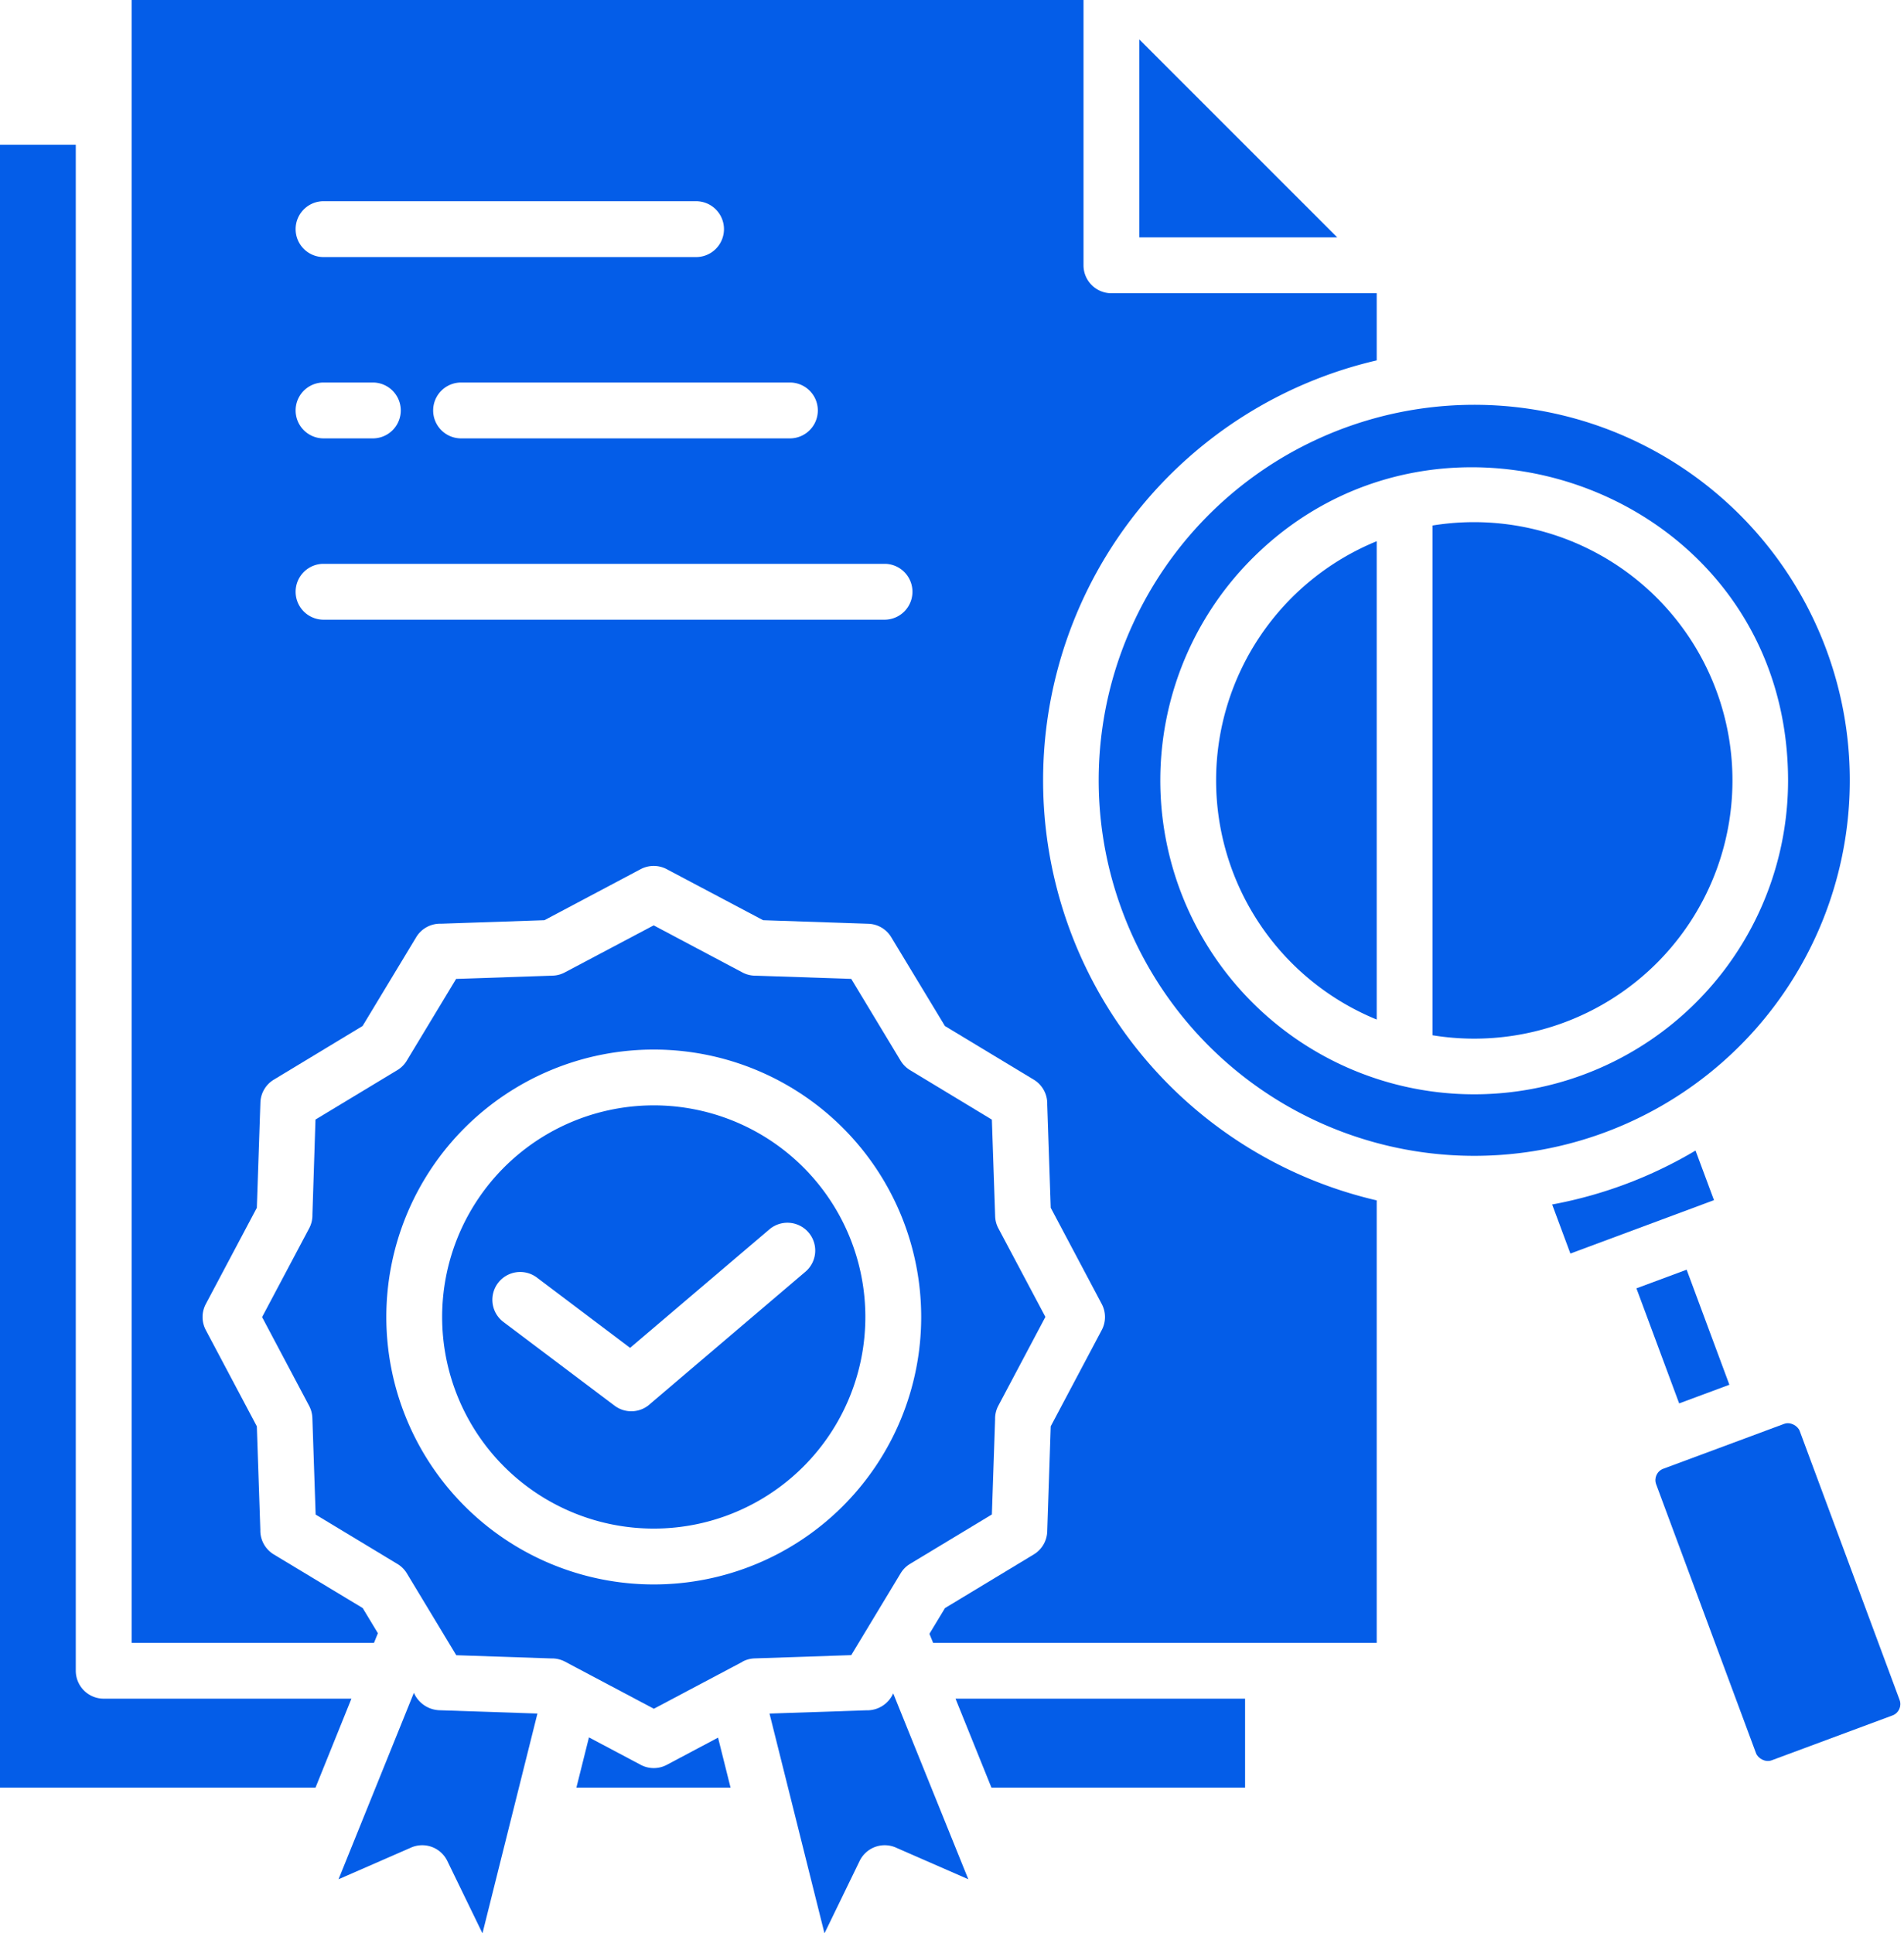 <svg xmlns="http://www.w3.org/2000/svg" width="84.445" height="85.744" viewBox="0 0 84.445 85.744">
  <g id="noun-data-accuracy-6031134" transform="translate(-7.854 -7.128)">
    <path id="Path_57" data-name="Path 57" d="M58.1,34.8a16.6,16.6,0,0,0-.47,12.736h0A16.654,16.654,0,1,0,58.1,34.8Zm29.057,6.85a13.921,13.921,0,1,1-23.829-9.689C71.8,23.379,87.074,29.02,87.157,41.65Z" fill="#045de8" fill-rule="evenodd"/>
    <path id="Path_58" data-name="Path 58" d="M43.485,58.9a9.385,9.385,0,1,0,0,13.272,9.385,9.385,0,0,0,0-13.272Zm-13.3,6.86a1.233,1.233,0,0,1,1.48-1.973L35.8,66.906l6.177-5.255a1.233,1.233,0,1,1,1.6,1.877L36.7,69.381a1.233,1.233,0,0,1-1.587.09Z" fill="#045de8" fill-rule="evenodd"/>
    <path id="Path_59" data-name="Path 59" d="M68.913,23.111V20.133H57.147a1.239,1.239,0,0,1-1.238-1.239V7.128H13.692v72.86H24.441l.173-.427-.674-1.116L20,76.069a1.237,1.237,0,0,1-.6-1.1l-.155-4.583-2.264-4.271a1.232,1.232,0,0,1,.007-1.165l2.257-4.257.158-4.665A1.231,1.231,0,0,1,20,55.01l3.935-2.379,2.377-3.936a1.235,1.235,0,0,1,1.1-.6L32,47.939l4.27-2.264a1.234,1.234,0,0,1,1.166.007L41.7,47.939l4.665.158a1.232,1.232,0,0,1,1.019.6l2.379,3.935L53.7,55.009a1.238,1.238,0,0,1,.6,1.1l.155,4.583,2.264,4.271a1.232,1.232,0,0,1-.008,1.166l-2.256,4.256L54.3,75.05a1.236,1.236,0,0,1-.6,1.019l-3.935,2.378-.689,1.14.163.4H68.913V60.365a19.123,19.123,0,0,1,0-37.254Zm-46.744,11.5a1.239,1.239,0,0,1,0-2.477h24.95a1.239,1.239,0,0,1,0,2.477Zm0-8.041a1.239,1.239,0,0,1,0-2.477h2.256a1.239,1.239,0,0,1,0,2.477Zm6.1,0a1.239,1.239,0,0,1,0-2.477H42.922a1.239,1.239,0,0,1,0,2.477Zm-6.1-8.041a1.239,1.239,0,0,1,0-2.477h16.52a1.239,1.239,0,1,1,0,2.477Z" fill="#045de8" fill-rule="evenodd"/>
    <path id="Path_60" data-name="Path 60" d="M40.79,80.819a1.227,1.227,0,0,1,.537-.141l4.281-.145,2.179-3.61a1.221,1.221,0,0,1,.431-.438l3.627-2.19.143-4.221a1.226,1.226,0,0,1,.142-.6l2.089-3.941L52.131,61.6a1.219,1.219,0,0,1-.141-.536l-.145-4.281L48.235,54.6a1.245,1.245,0,0,1-.438-.431l-2.189-3.627L41.386,50.4a1.237,1.237,0,0,1-.6-.142l-3.941-2.09L32.9,50.256a1.22,1.22,0,0,1-.536.142l-4.281.145-2.179,3.61a1.234,1.234,0,0,1-.431.437l-3.627,2.19L21.71,61a1.228,1.228,0,0,1-.142.6l-2.09,3.941,2.089,3.941a1.241,1.241,0,0,1,.141.537l.145,4.28,3.61,2.18a1.237,1.237,0,0,1,.438.431l2.189,3.627,4.222.143a1.228,1.228,0,0,1,.6.142l3.941,2.089,3.941-2.088ZM36.849,53.676A11.861,11.861,0,1,1,24.988,65.537,11.861,11.861,0,0,1,36.849,53.676Z" fill="#045de8" fill-rule="evenodd"/>
    <path id="Path_61" data-name="Path 61" d="M81.283,33.589a11.47,11.47,0,0,0-9.893-3.155V53.042a11.452,11.452,0,0,0,9.893-19.453Z" fill="#045de8" fill-rule="evenodd"/>
    <path id="Path_62" data-name="Path 62" d="M68.913,31.131a11.459,11.459,0,0,0,0,21.214Z" fill="#045de8" fill-rule="evenodd"/>
    <rect id="Rectangle_57" data-name="Rectangle 57" width="2.377" height="5.446" transform="matrix(0.937, -0.348, 0.348, 0.937, 80.432, 64.266)" fill="#045de8"/>
    <rect id="Rectangle_58" data-name="Rectangle 58" width="6.795" height="13.802" rx="0.535" transform="matrix(0.937, -0.348, 0.348, 0.937, 81.12, 72.454)" fill="#045de8"/>
    <path id="Path_63" data-name="Path 63" d="M76.694,60.547l.809,2.176,6.369-2.368-.819-2.2a19.313,19.313,0,0,1-6.359,2.392Z" fill="#045de8" fill-rule="evenodd"/>
    <path id="Path_64" data-name="Path 64" d="M33.975,84.181l-.557,2.228h6.837L39.7,84.192,37.425,85.4a1.234,1.234,0,0,1-1.166-.008Z" fill="#045de8" fill-rule="evenodd"/>
    <path id="Path_65" data-name="Path 65" d="M21.847,86.409l1.593-3.945H12.454a1.239,1.239,0,0,1-1.239-1.238V13.549H7.854v72.86Z" fill="#045de8" fill-rule="evenodd"/>
    <path id="Path_66" data-name="Path 66" d="M26.21,82.205l-3.341,8.268,3.187-1.392a1.236,1.236,0,0,1,1.638.582l1.558,3.209,2.438-9.748-4.353-.147a1.288,1.288,0,0,1-1.127-.772Z" fill="#045de8" fill-rule="evenodd"/>
    <path id="Path_67" data-name="Path 67" d="M41.983,83.125l2.438,9.747,1.558-3.209a1.236,1.236,0,0,1,1.638-.582L50.8,90.473l-3.331-8.244a1.262,1.262,0,0,1-1.194.751Z" fill="#045de8" fill-rule="evenodd"/>
    <path id="Path_68" data-name="Path 68" d="M50.233,82.464l1.593,3.945H63.075V82.464Z" fill="#045de8" fill-rule="evenodd"/>
    <path id="Path_69" data-name="Path 69" d="M67.162,17.656,58.386,8.879v8.777Z" fill="#045de8" fill-rule="evenodd"/>
  </g>
</svg>
